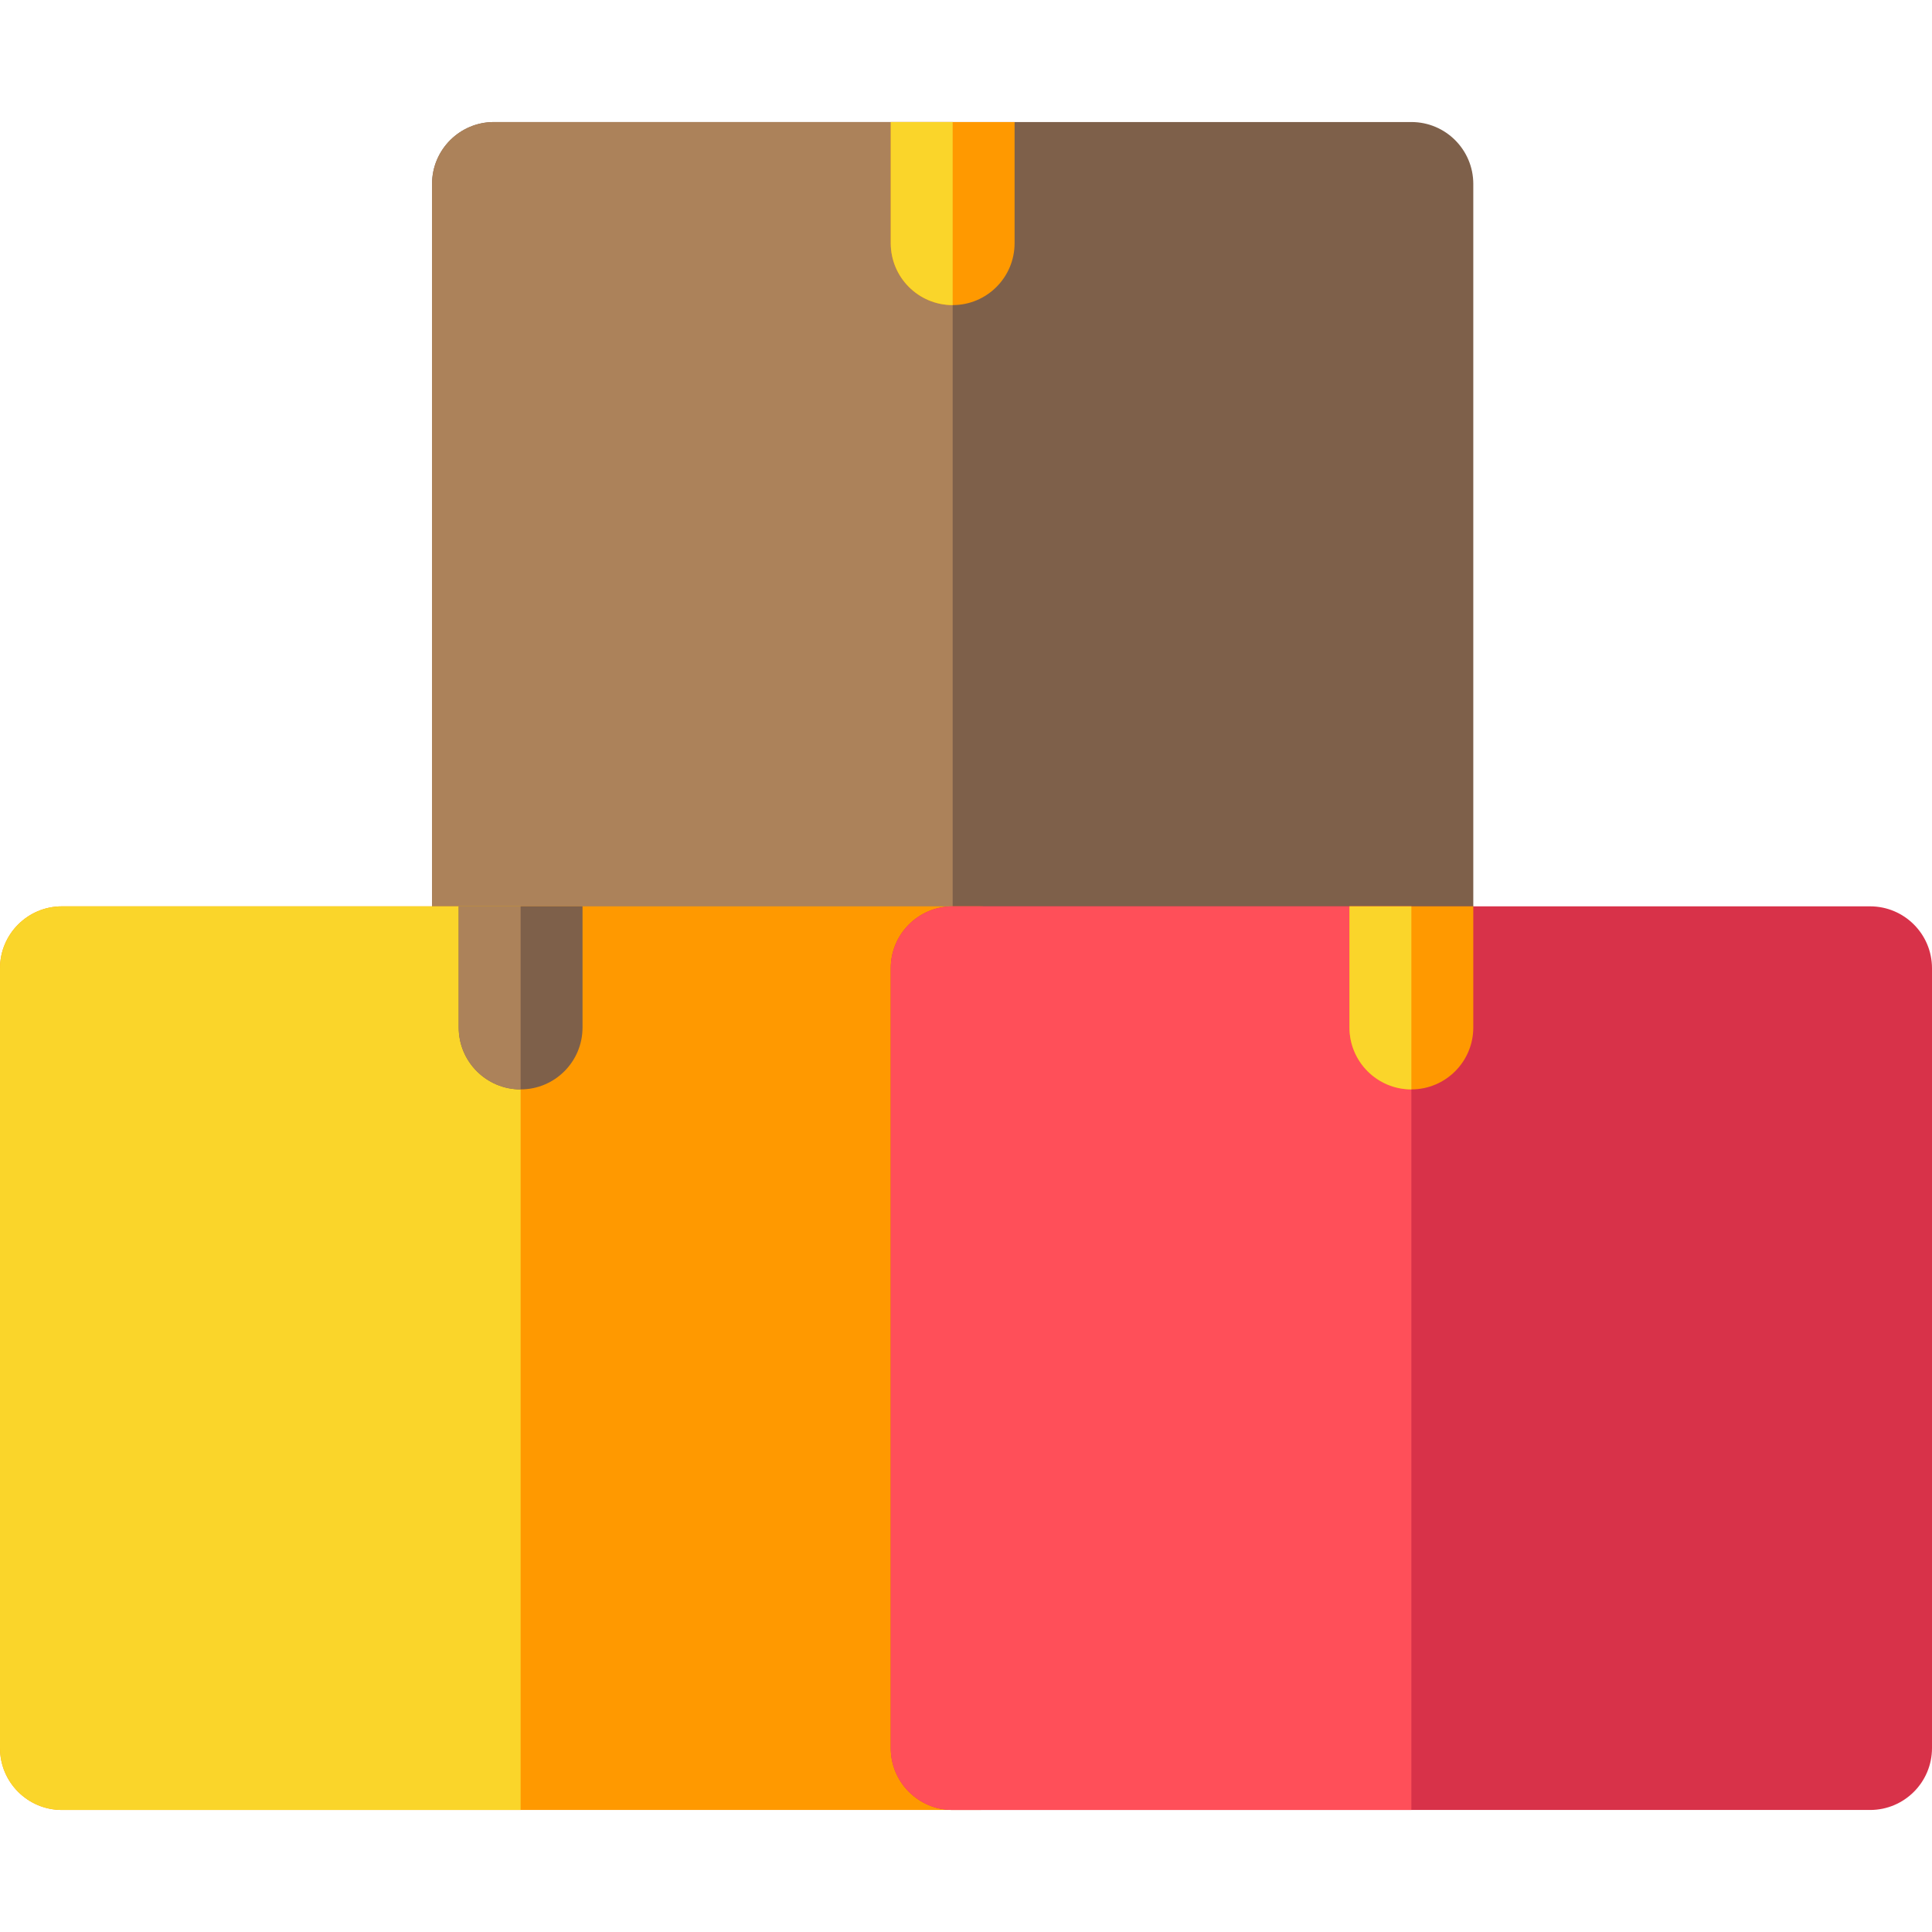 <?xml version="1.0" encoding="iso-8859-1"?>
<!-- Generator: Adobe Illustrator 19.0.0, SVG Export Plug-In . SVG Version: 6.00 Build 0)  -->
<svg version="1.1" id="Layer_1" xmlns="http://www.w3.org/2000/svg" xmlns:xlink="http://www.w3.org/1999/xlink" x="0px" y="0px"
	 viewBox="0 0 512 512" style="enable-background:new 0 0 512 512;" xml:space="preserve">
<path style="fill:#7E604A;" d="M374.03,32.34H130.906c-9.061,0-16.407,7.346-16.407,16.407v206.657
	c0,9.061,7.346,16.407,16.407,16.407h243.125c9.061,0,16.407-7.346,16.407-16.407V48.747C390.437,39.686,383.091,32.34,374.03,32.34
	z"/>
<path style="fill:#AC825A;" d="M252.468,32.34H130.906c-9.061,0-16.407,7.346-16.407,16.407v206.657
	c0,9.061,7.346,16.407,16.407,16.407h121.562V32.34z"/>
<path style="fill:#FF9900;" d="M252.468,80.852c9.061,0,16.407-7.346,16.407-16.407V32.34h-32.813v32.105
	C236.061,73.506,243.407,80.852,252.468,80.852z"/>
<path style="fill:#FAD52A;" d="M252.468,80.852V32.34h-16.407v32.105C236.061,73.506,243.407,80.852,252.468,80.852z"/>
<path style="fill:#FF9900;" d="M259.532,240.19H16.407C7.346,240.19,0,247.536,0,256.597v206.657
	c0,9.061,7.346,16.406,16.407,16.406h243.125c9.061,0,16.407-7.346,16.407-16.407V256.597
	C275.938,247.536,268.593,240.19,259.532,240.19z"/>
<path style="fill:#FAD52A;" d="M137.969,240.19H16.407C7.346,240.19,0,247.536,0,256.597v206.657
	c0,9.061,7.346,16.406,16.407,16.406h121.562V240.19z"/>
<path style="fill:#7E604A;" d="M137.969,288.702c9.061,0,16.407-7.346,16.407-16.407V240.19h-32.813v32.105
	C121.562,281.356,128.908,288.702,137.969,288.702z"/>
<path style="fill:#AC825A;" d="M137.969,288.702V240.19h-16.407v32.105C121.562,281.356,128.908,288.702,137.969,288.702z"/>
<path style="fill:#D83249;" d="M495.593,240.19H252.468c-9.061,0-16.407,7.346-16.407,16.407v206.657
	c0,9.061,7.346,16.407,16.407,16.407h243.125c9.061,0,16.407-7.346,16.407-16.407V256.597
	C512,247.536,504.654,240.19,495.593,240.19z"/>
<path style="fill:#FF4F59;" d="M374.03,240.19H252.468c-9.061,0-16.407,7.346-16.407,16.407v206.657
	c0,9.061,7.346,16.407,16.407,16.407H374.03V240.19z"/>
<path style="fill:#FF9900;" d="M374.03,288.702c9.061,0,16.407-7.346,16.407-16.407V240.19h-32.813v32.105
	C357.624,281.356,364.969,288.702,374.03,288.702z"/>
<path style="fill:#FAD52A;" d="M374.03,288.702V240.19h-16.407v32.105C357.624,281.356,364.969,288.702,374.03,288.702z"/>
<g>
</g>
<g>
</g>
<g>
</g>
<g>
</g>
<g>
</g>
<g>
</g>
<g>
</g>
<g>
</g>
<g>
</g>
<g>
</g>
<g>
</g>
<g>
</g>
<g>
</g>
<g>
</g>
<g>
</g>
</svg>
